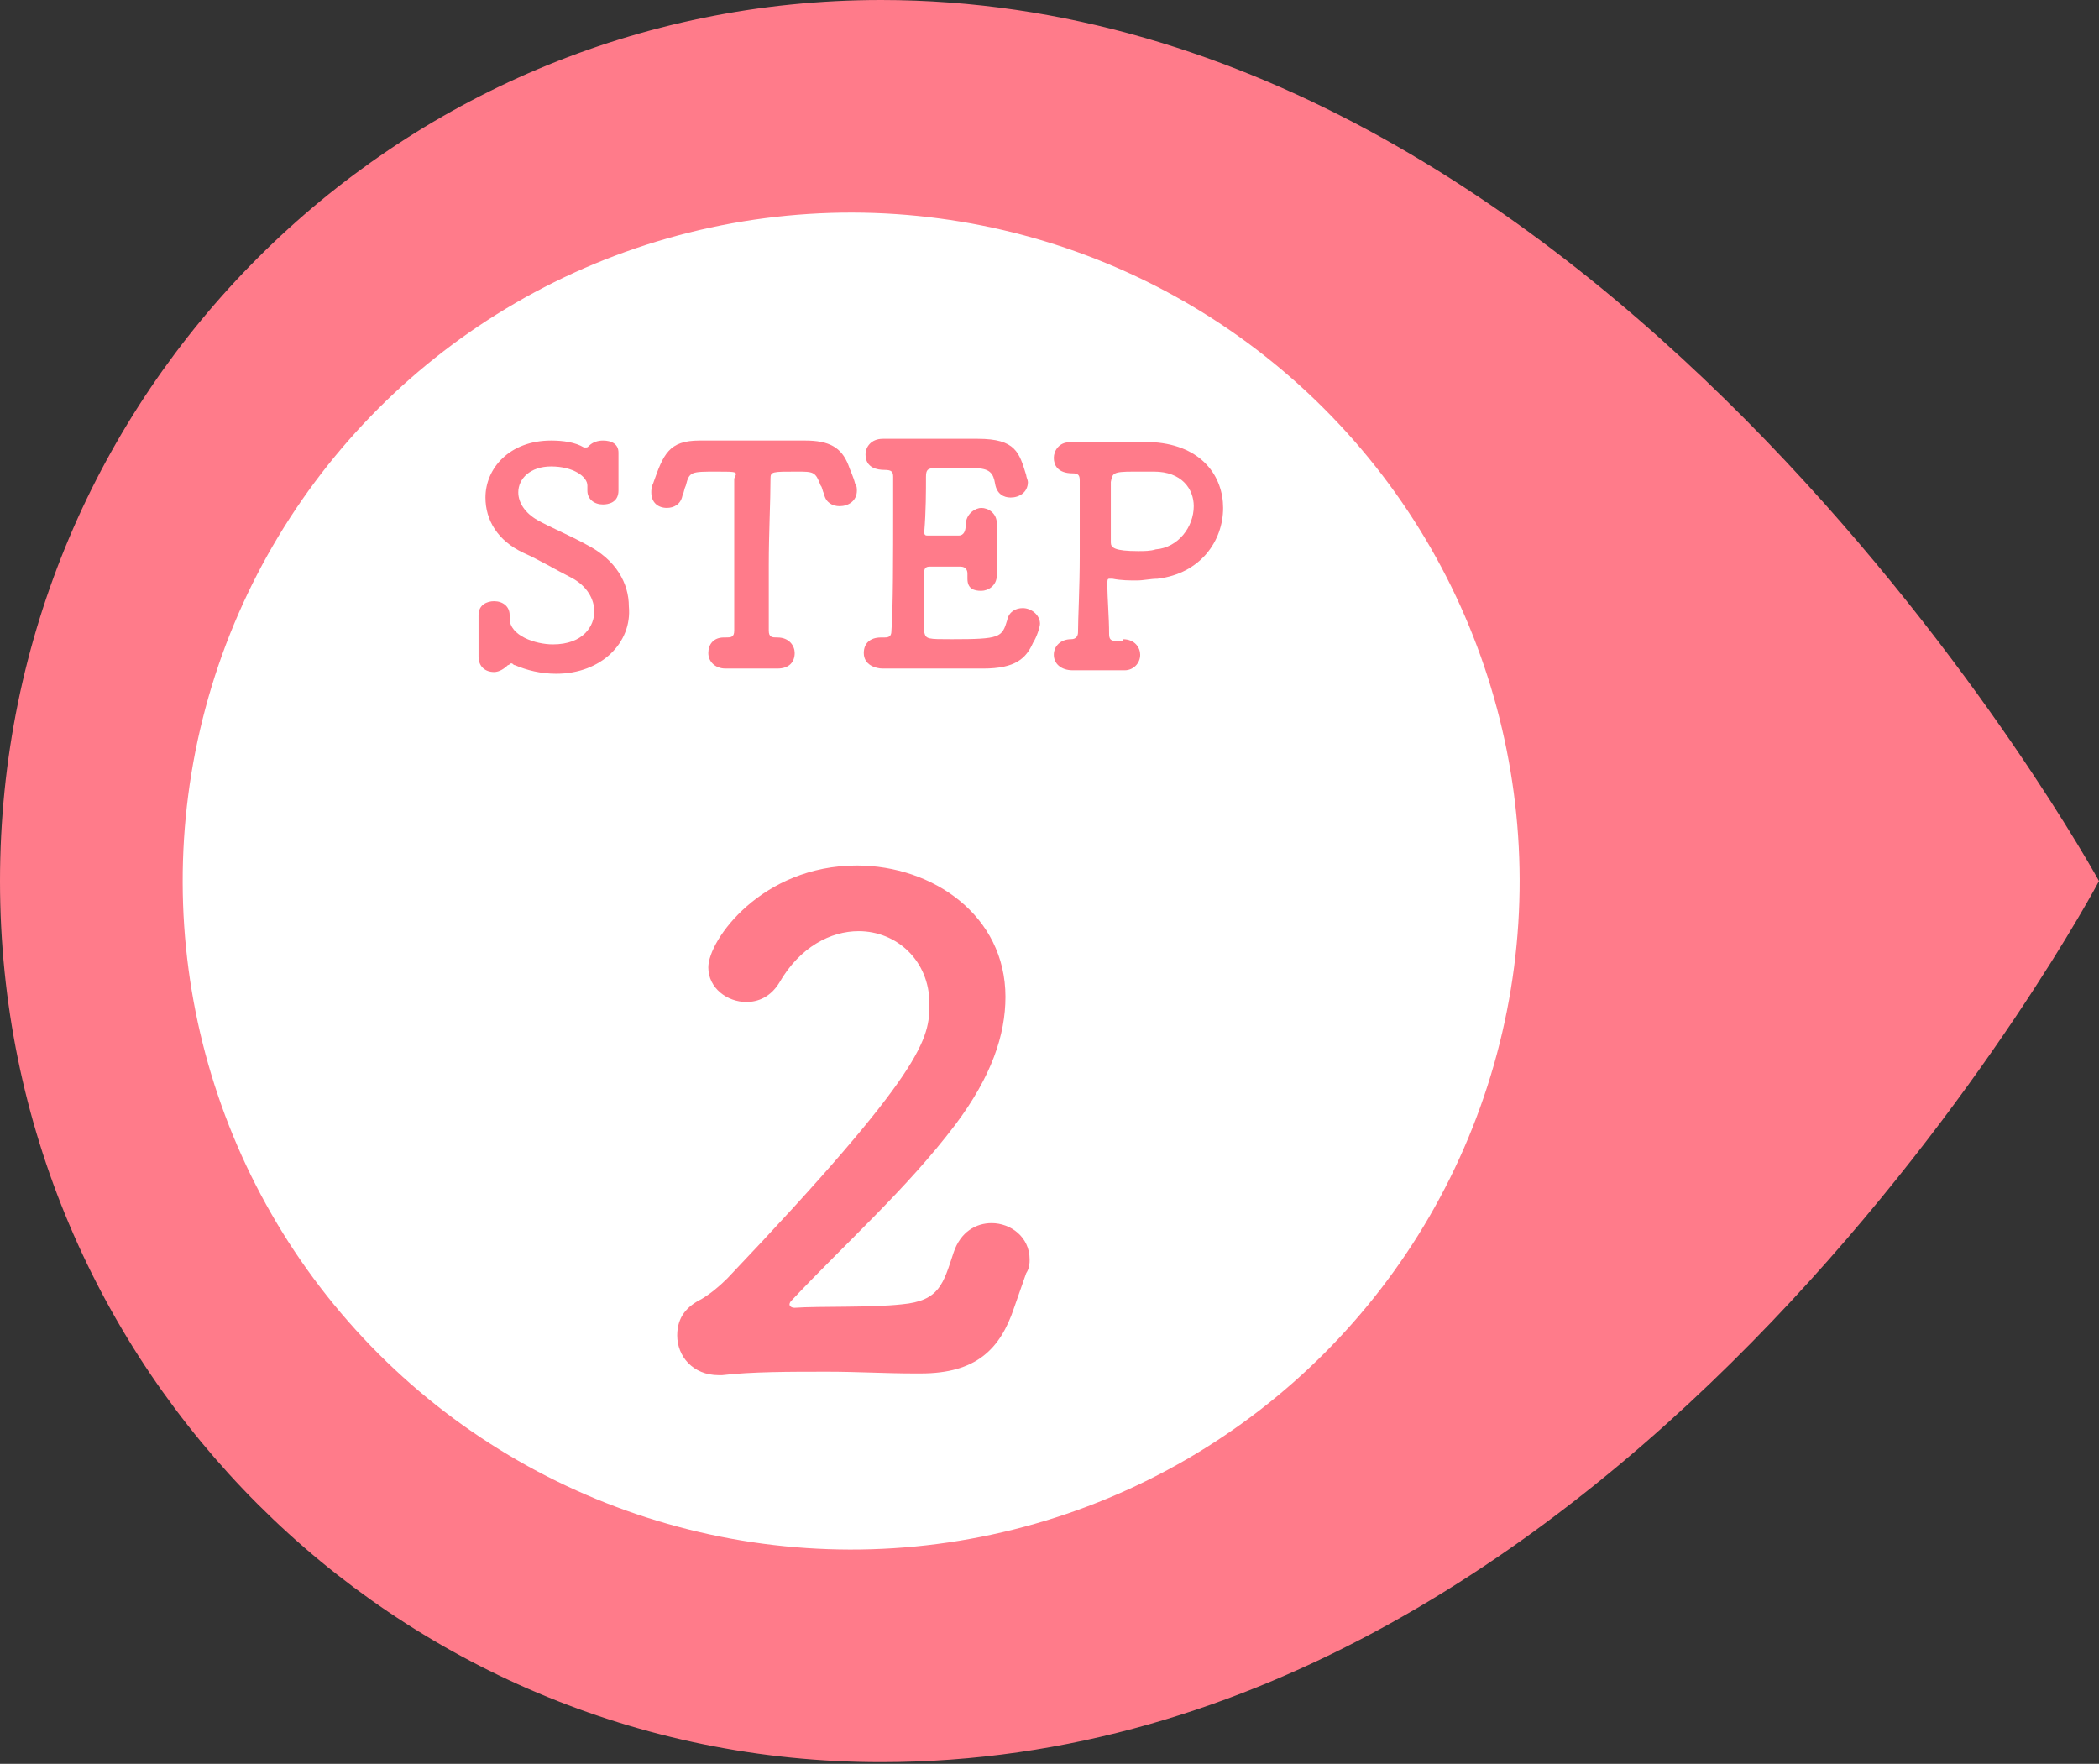 <?xml version="1.0" encoding="utf-8"?>
<!-- Generator: Adobe Illustrator 28.1.0, SVG Export Plug-In . SVG Version: 6.00 Build 0)  -->
<svg version="1.1" id="レイヤー_1" xmlns="http://www.w3.org/2000/svg" xmlns:xlink="http://www.w3.org/1999/xlink" x="0px"
	 y="0px" viewBox="0 0 121.5 102.1" style="enable-background:new 0 0 121.5 102.1;" xml:space="preserve">
<rect x="0" y="0" width="121.5" height="102.1" fill="#333333" stroke="none"/>
<style type="text/css">
	.st0{fill:#FF7B8A;}
	.st1{fill:#FFFFFF;}
</style>
<g>
	<g>
		<path class="st0" d="M51,0c42.6,0,70.5,51,70.5,51s-27,51-70.5,51c-28.2,0-51-22.8-51-51C0,22.8,22.8,0,51,0z"/>
		<ellipse transform="matrix(0.707 -0.707 0.707 0.707 -21.643 49.799)" class="st1" cx="49.3" cy="51" rx="38.7" ry="38.7"/>
	</g>
	<g>
		<path class="st0" d="M58.7,75.7c-0.8,2.4-2.2,3.8-5.4,3.8c-0.1,0-0.3,0-0.4,0c-1.6,0-3.3-0.1-5-0.1c-2.2,0-4.4,0-6.1,0.2
			c0,0-0.1,0-0.2,0c-1.5,0-2.4-1.1-2.4-2.3c0-1.1,0.6-1.7,1.4-2.1c0.5-0.3,1-0.7,1.5-1.2c11.5-12.1,11.7-13.9,11.7-15.9
			c0-2.5-1.9-4.2-4.1-4.2c-1.6,0-3.4,0.9-4.6,3c-0.5,0.8-1.2,1.1-1.9,1.1c-1.1,0-2.2-0.8-2.2-2c0-1.6,3.1-5.9,8.6-5.9
			c4.4,0,8.6,2.9,8.6,7.6c0,2.2-0.8,4.6-2.9,7.4c-2.8,3.7-6.3,6.8-9.5,10.2c-0.1,0.1-0.1,0.2-0.1,0.2c0,0.1,0.1,0.2,0.3,0.2
			c1.4-0.1,4.4,0,6.2-0.2c2.2-0.2,2.4-1.2,3-3c0.4-1.2,1.3-1.7,2.2-1.7c1.1,0,2.2,0.8,2.2,2.1c0,0.2,0,0.5-0.2,0.8L58.7,75.7z"/>
	</g>
	<g>
		<path class="st0" d="M32.2,39c-0.9,0-1.7-0.2-2.4-0.5c-0.1,0-0.1-0.1-0.2-0.1c-0.1,0-0.1,0.1-0.2,0.1c-0.2,0.2-0.5,0.4-0.8,0.4
			c-0.5,0-0.9-0.3-0.9-0.9c0,0,0-0.1,0-0.1c0-0.3,0-0.7,0-1c0-0.5,0-0.9,0-1.3c0,0,0,0,0,0c0-0.6,0.5-0.8,0.9-0.8
			c0.5,0,0.9,0.3,0.9,0.8c0,0,0,0,0,0.1c0,0,0,0.1,0,0.1c0,1,1.5,1.5,2.5,1.5c1.8,0,2.4-1.1,2.4-1.9c0-0.7-0.4-1.5-1.4-2
			c-0.8-0.4-1.8-1-2.7-1.4c-1.5-0.7-2.2-1.9-2.2-3.2c0-1.7,1.4-3.3,3.8-3.3c0.7,0,1.4,0.1,1.9,0.4c0,0,0.1,0,0.1,0
			c0.1,0,0.1,0,0.2-0.1c0.2-0.2,0.5-0.3,0.8-0.3c0.5,0,0.9,0.2,0.9,0.7c0,0,0,0,0,0.1c0,0.3,0,0.7,0,1c0,0.4,0,0.8,0,1.1
			c0,0.7-0.6,0.8-0.9,0.8c-0.5,0-0.9-0.3-0.9-0.8c0,0,0-0.1,0-0.1c0-0.1,0-0.1,0-0.2c0-0.5-0.8-1.1-2.1-1.1c-1.2,0-1.9,0.7-1.9,1.5
			c0,0.6,0.4,1.2,1.1,1.6c0.7,0.4,1.9,0.9,2.8,1.4c1.8,0.9,2.5,2.3,2.5,3.6C36.6,37.2,34.8,39,32.2,39z"/>
		<path class="st0" d="M41.5,27.3c-1.5,0-1.6,0-1.8,0.8c-0.1,0.2-0.1,0.4-0.2,0.6c-0.1,0.5-0.5,0.7-0.9,0.7c-0.5,0-0.9-0.3-0.9-0.9
			c0-0.1,0-0.3,0.1-0.5c0.6-1.7,0.9-2.5,2.7-2.5c0.1,0,0.2,0,0.3,0c0.5,0,1.4,0,2.4,0c1.2,0,2.4,0,3.2,0c0.1,0,0.1,0,0.2,0
			c1.4,0,2.1,0.4,2.5,1.4c0.1,0.3,0.3,0.7,0.4,1.1c0.1,0.1,0.1,0.3,0.1,0.4c0,0.6-0.5,0.9-1,0.9c-0.4,0-0.8-0.2-0.9-0.7
			c-0.1-0.2-0.1-0.4-0.2-0.5c-0.3-0.8-0.4-0.8-1.4-0.8c-1.4,0-1.5,0-1.5,0.4c0,1.3-0.1,3.2-0.1,5c0,1.3,0,2.7,0,3.8
			c0,0.4,0.2,0.4,0.5,0.4c0.7,0,1,0.5,1,0.9c0,0.5-0.3,0.9-1,0.9c0,0-0.1,0-0.1,0c-0.4,0-0.9,0-1.4,0c-0.6,0-1.1,0-1.5,0
			c-0.6,0-1-0.4-1-0.9c0-0.5,0.3-0.9,0.9-0.9c0,0,0.1,0,0.1,0c0.3,0,0.5,0,0.5-0.4c0-1.4,0-3.6,0-5.7c0-1.1,0-2.1,0-3.1
			C42.7,27.3,42.7,27.3,41.5,27.3z"/>
		<path class="st0" d="M55.1,37c2.8,0,2.9-0.1,3.2-1.1c0.1-0.5,0.5-0.7,0.9-0.7c0.5,0,1,0.4,1,0.9c0,0.2-0.2,0.8-0.4,1.1
			c-0.4,0.9-1,1.5-2.9,1.5c-0.9,0-2.3,0-3.5,0c-0.8,0-1.6,0-2.3,0c-0.4,0-1.1-0.2-1.1-0.9c0-0.5,0.3-0.9,1-0.9c0,0,0.1,0,0.1,0
			s0.1,0,0.1,0c0.3,0,0.4-0.1,0.4-0.4c0.1-1.2,0.1-4.5,0.1-7c0-0.7,0-1.3,0-1.9c0-0.3-0.1-0.4-0.5-0.4c-0.4,0-1.1-0.1-1.1-0.9
			c0-0.4,0.3-0.9,1-0.9c0,0,0.1,0,0.1,0c0.5,0,1.1,0,1.7,0c1.3,0,2.8,0,3.7,0c2.2,0,2.4,0.8,2.8,2.1c0,0.1,0.1,0.3,0.1,0.4
			c0,0.6-0.5,0.9-1,0.9c-0.4,0-0.8-0.2-0.9-0.8c-0.1-0.6-0.3-0.9-1.2-0.9c-0.7,0-2.1,0-2.3,0c-0.4,0-0.5,0.1-0.5,0.5
			c0,0.8,0,2-0.1,3.2c0,0.2,0.1,0.2,0.2,0.2c0.6,0,1.5,0,1.8,0c0.3,0,0.4-0.3,0.4-0.6c0-0.7,0.6-1,0.9-1c0.4,0,0.9,0.3,0.9,0.9
			c0,0,0,0.1,0,0.1c0,0.4,0,0.9,0,1.3c0,0.5,0,1.1,0,1.5c0,0,0,0.1,0,0.1c0,0.6-0.5,0.9-0.9,0.9S56,34.1,56,33.5c0,0,0-0.1,0-0.1
			c0-0.1,0-0.2,0-0.2c0-0.2-0.1-0.4-0.4-0.4c-0.3,0-1.2,0-1.8,0c-0.2,0-0.3,0.1-0.3,0.3c0,1.6,0,3.1,0,3.5C53.6,37,53.7,37,55.1,37z
			"/>
		<path class="st0" d="M65,37c0.7,0,1,0.5,1,0.9c0,0.5-0.4,0.9-0.9,0.9c0,0-0.1,0-0.1,0c-0.4,0-0.9,0-1.4,0c-0.7,0-1.4,0-1.5,0
			c-0.7,0-1.1-0.4-1.1-0.9s0.4-0.9,1-0.9c0,0,0,0,0,0s0,0,0,0c0.3,0,0.4-0.2,0.4-0.4c0-0.8,0.1-2.6,0.1-4.4s0-3.6,0-4.4
			c0-0.3-0.1-0.4-0.4-0.4c-0.9,0-1.1-0.5-1.1-0.9c0-0.4,0.3-0.9,0.9-0.9c0,0,0.1,0,0.1,0c0.2,0,0.5,0,0.8,0c0.9,0,2.2,0,3.1,0
			c0.4,0,0.7,0,0.9,0c2.8,0.2,4,2,4,3.8c0,1.9-1.3,3.8-3.8,4.1c-0.4,0-0.8,0.1-1.2,0.1c-0.4,0-0.9,0-1.4-0.1c-0.1,0-0.1,0-0.2,0
			c-0.1,0-0.1,0.1-0.1,0.3c0,0.9,0.1,1.9,0.1,2.9c0,0.3,0.1,0.4,0.4,0.4H65z M65.6,27.3c-1.2,0-1.2,0.1-1.3,0.6c0,0.4,0,1,0,1.7
			c0,1.5,0,1.6,0,1.8c0,0.3,0.2,0.5,1.6,0.5c0.3,0,0.7,0,1-0.1c1.3-0.1,2.2-1.3,2.2-2.5c0-1-0.7-2-2.3-2
			C66.7,27.3,66.1,27.3,65.6,27.3z"/>
	</g>
</g>
</svg>
